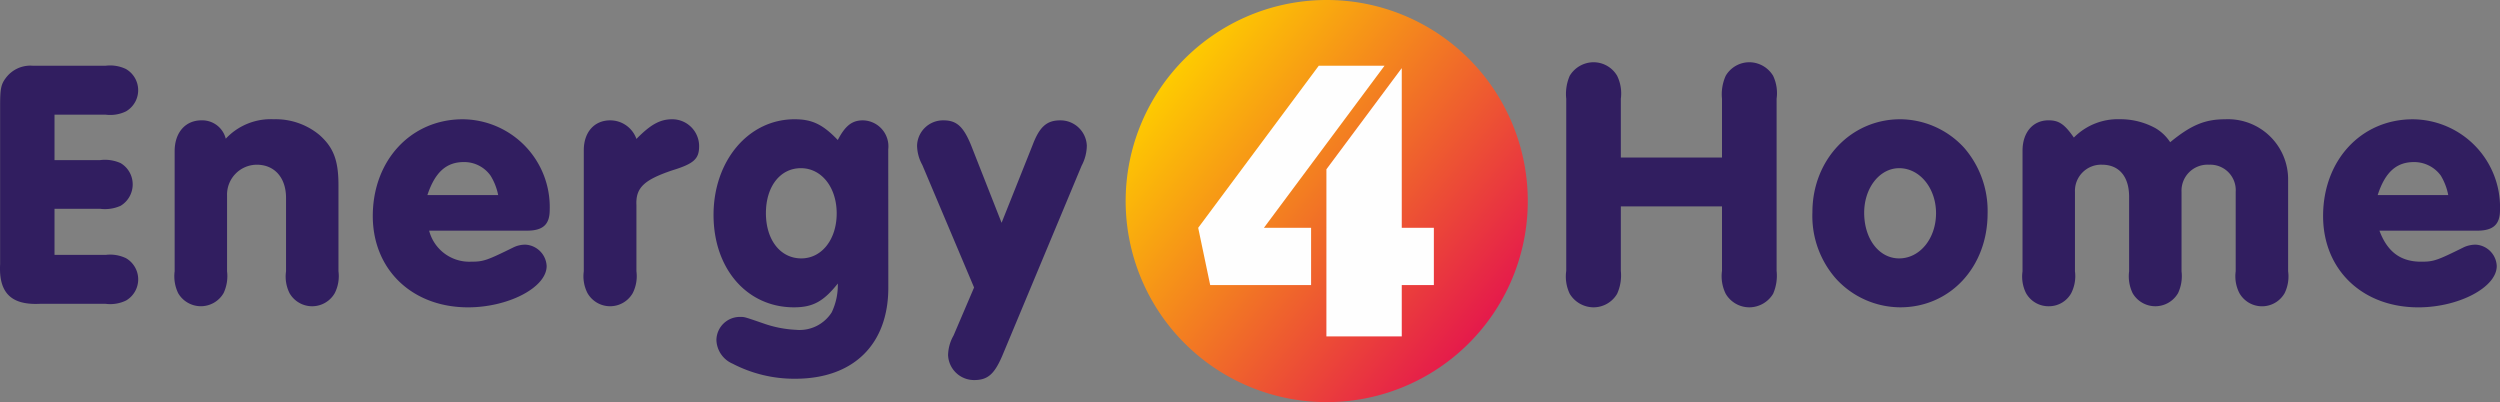 <?xml version="1.0" encoding="UTF-8"?>
<svg xmlns="http://www.w3.org/2000/svg" xmlns:xlink="http://www.w3.org/1999/xlink" width="250" height="40.212" viewBox="0 0 250 40.212">
  <rect x="0" y="0" width="250" height="40.212" fill="#808080" stroke="none"/>
  <defs>
    <linearGradient id="linear-gradient" x1="0.91" y1="0.786" x2="0.132" y2="0.152" gradientUnits="objectBoundingBox">
      <stop offset="0" stop-color="#e51a4b"></stop>
      <stop offset="1" stop-color="#fecc00"></stop>
    </linearGradient>
  </defs>
  <g id="E4H_Logo" transform="translate(0)">
    <path id="Path_95" data-name="Path 95" d="M5.452,13.316h5.111a3.611,3.611,0,0,0,2.032-.328,2.447,2.447,0,0,0,0-4.237,3.661,3.661,0,0,0-2.032-.328H3.289A3.05,3.05,0,0,0,.581,9.647C.1,10.28.012,10.739.012,12.4V28.256C-.14,31.118,1.1,32.363,3.966,32.232h6.6a3.618,3.618,0,0,0,2.032-.328,2.447,2.447,0,0,0,0-4.237,3.654,3.654,0,0,0-2.032-.328H5.452V22.73h4.565a3.825,3.825,0,0,0,2.053-.306,2.5,2.5,0,0,0,1.2-2.14,2.468,2.468,0,0,0-1.2-2.119,3.825,3.825,0,0,0-2.053-.306H5.452ZM17.465,28.977a3.892,3.892,0,0,0,.349,2.184,2.624,2.624,0,0,0,4.543,0,3.987,3.987,0,0,0,.349-2.184V21.42a2.991,2.991,0,0,1,2.971-3.1c1.769,0,2.927,1.289,2.927,3.32v7.339a3.716,3.716,0,0,0,.349,2.184,2.605,2.605,0,0,0,4.522,0,3.756,3.756,0,0,0,.372-2.184V20.371c0-2.49-.5-3.779-1.9-5.024a6.856,6.856,0,0,0-4.565-1.573,6.159,6.159,0,0,0-4.806,1.944,2.426,2.426,0,0,0-2.425-1.835c-1.616,0-2.686,1.223-2.686,3.08ZM52.7,24.915c1.594,0,2.271-.611,2.271-2.075a8.775,8.775,0,0,0-8.693-9.064c-5.177,0-9,4.106-9,9.677,0,5.351,3.932,9.13,9.524,9.13,4.041,0,7.863-1.988,7.863-4.129a2.248,2.248,0,0,0-2.119-2.14,2.778,2.778,0,0,0-1.136.241c-2.752,1.354-3.058,1.463-4.324,1.463a4.148,4.148,0,0,1-4.172-3.1Zm-9.96-3.56c.765-2.294,1.9-3.3,3.648-3.3a3.231,3.231,0,0,1,2.665,1.355,5.834,5.834,0,0,1,.764,1.944Zm15.639,7.623a3.676,3.676,0,0,0,.371,2.184,2.605,2.605,0,0,0,4.522,0,3.757,3.757,0,0,0,.371-2.184v-6.6c-.087-1.748.743-2.534,3.583-3.495,2.14-.655,2.686-1.136,2.686-2.4a2.689,2.689,0,0,0-2.686-2.708c-1.2,0-2.141.5-3.583,1.966a2.781,2.781,0,0,0-2.621-1.857c-1.594,0-2.643,1.18-2.643,2.992ZM88.824,16.789a2.6,2.6,0,0,0-2.534-2.905c-1.092,0-1.769.546-2.512,1.966-1.507-1.573-2.577-2.075-4.324-2.075-4.609,0-8.1,4.15-8.1,9.567,0,5.4,3.364,9.239,8.038,9.239,1.878,0,2.948-.568,4.39-2.381a6.331,6.331,0,0,1-.611,2.883,3.807,3.807,0,0,1-3.582,1.747,11.361,11.361,0,0,1-3.233-.634c-1.9-.655-1.9-.655-2.315-.655a2.347,2.347,0,0,0-2.4,2.294,2.668,2.668,0,0,0,1.617,2.381,13.353,13.353,0,0,0,6.269,1.507c5.81,0,9.305-3.429,9.305-9.108Zm-8.738,1.878c2.075,0,3.583,1.922,3.583,4.522,0,2.621-1.507,4.5-3.539,4.5-2.1,0-3.538-1.857-3.538-4.522,0-2.686,1.441-4.5,3.494-4.5m20.073,5.461L97.1,16.352c-.765-1.857-1.442-2.468-2.752-2.468A2.6,2.6,0,0,0,91.707,16.4a4.115,4.115,0,0,0,.524,1.944l5.177,12.254L95.355,35.4a4.128,4.128,0,0,0-.547,1.965,2.6,2.6,0,0,0,2.6,2.49c1.354,0,2.009-.568,2.8-2.381l7.95-19.046a4.388,4.388,0,0,0,.524-2.01,2.637,2.637,0,0,0-2.665-2.533c-1.355,0-2.076.655-2.774,2.512ZM172.2,22.49v6.444a3.962,3.962,0,0,0,.371,2.293,2.745,2.745,0,0,0,2.381,1.355,2.792,2.792,0,0,0,2.359-1.355,4.522,4.522,0,0,0,.349-2.293V11.722a4.049,4.049,0,0,0-.349-2.294,2.793,2.793,0,0,0-2.359-1.354,2.746,2.746,0,0,0-2.381,1.354,4.477,4.477,0,0,0-.371,2.294V17.6H162.084V11.722a4.009,4.009,0,0,0-.371-2.294,2.737,2.737,0,0,0-2.359-1.354,2.8,2.8,0,0,0-2.381,1.354,4.528,4.528,0,0,0-.349,2.294V28.934a4,4,0,0,0,.349,2.293,2.8,2.8,0,0,0,2.381,1.355,2.736,2.736,0,0,0,2.359-1.355,4.472,4.472,0,0,0,.371-2.293V22.49Zm17.823-8.715c-4.958,0-8.781,4.085-8.781,9.283A9.482,9.482,0,0,0,183.6,29.72a8.754,8.754,0,0,0,6.422,2.861c5,0,8.738-4.041,8.738-9.392a9.621,9.621,0,0,0-2.338-6.553,8.739,8.739,0,0,0-6.4-2.862m-.109,4.893c2.075,0,3.691,2.01,3.691,4.5,0,2.534-1.617,4.522-3.691,4.522-1.988,0-3.495-1.922-3.495-4.565,0-2.49,1.55-4.456,3.495-4.456m12.34,10.31a3.709,3.709,0,0,0,.35,2.184,2.565,2.565,0,0,0,2.293,1.311,2.537,2.537,0,0,0,2.228-1.311,3.756,3.756,0,0,0,.372-2.184v-7.95a2.616,2.616,0,0,1,2.708-2.708c1.7,0,2.708,1.18,2.708,3.211v7.448a3.892,3.892,0,0,0,.349,2.184,2.624,2.624,0,0,0,4.543,0,3.987,3.987,0,0,0,.349-2.184v-7.95a2.6,2.6,0,0,1,2.752-2.708,2.545,2.545,0,0,1,2.665,2.708v7.95a3.675,3.675,0,0,0,.372,2.184,2.6,2.6,0,0,0,4.521,0,3.789,3.789,0,0,0,.349-2.184v-9.13a6.012,6.012,0,0,0-6.312-6.072c-1.988,0-3.385.568-5.482,2.294a4.456,4.456,0,0,0-1.463-1.4,7.293,7.293,0,0,0-3.56-.9,6.188,6.188,0,0,0-4.609,1.835c-.939-1.354-1.507-1.725-2.533-1.725-1.573,0-2.6,1.223-2.6,3.036Zm45.454-4.062c1.617,0,2.294-.611,2.294-2.075a8.793,8.793,0,0,0-8.715-9.064c-5.176,0-8.977,4.106-8.977,9.677,0,5.351,3.91,9.13,9.524,9.13,4.018,0,7.841-1.988,7.841-4.129a2.228,2.228,0,0,0-2.1-2.14,2.877,2.877,0,0,0-1.157.241c-2.73,1.354-3.058,1.463-4.3,1.463-2.075,0-3.385-1-4.172-3.1Zm-9.938-3.56c.742-2.294,1.878-3.3,3.626-3.3a3.3,3.3,0,0,1,2.687,1.355,5.907,5.907,0,0,1,.742,1.944Z" transform="translate(0 -1.849)" fill="#311e60" fill-rule="evenodd"></path>
    <path id="Path_96" data-name="Path 96" d="M166.12,0a20.106,20.106,0,1,0,20.095,20.095A20.1,20.1,0,0,0,166.12,0Z" transform="translate(-33.437)" fill="url(#linear-gradient)"></path>
    <path id="Path_97" data-name="Path 97" d="M168.231,35.591h7.536V30.458h3.21V24.735h-3.21V8.79h-.022l-7.513,10.091Zm-.765-27.063L155.41,24.735l1.2,5.723H166.7V24.735h-4.718L174.042,8.528Z" transform="translate(-35.591 -1.953)" fill="#fefefe" fill-rule="evenodd"></path>
  </g>
</svg>
